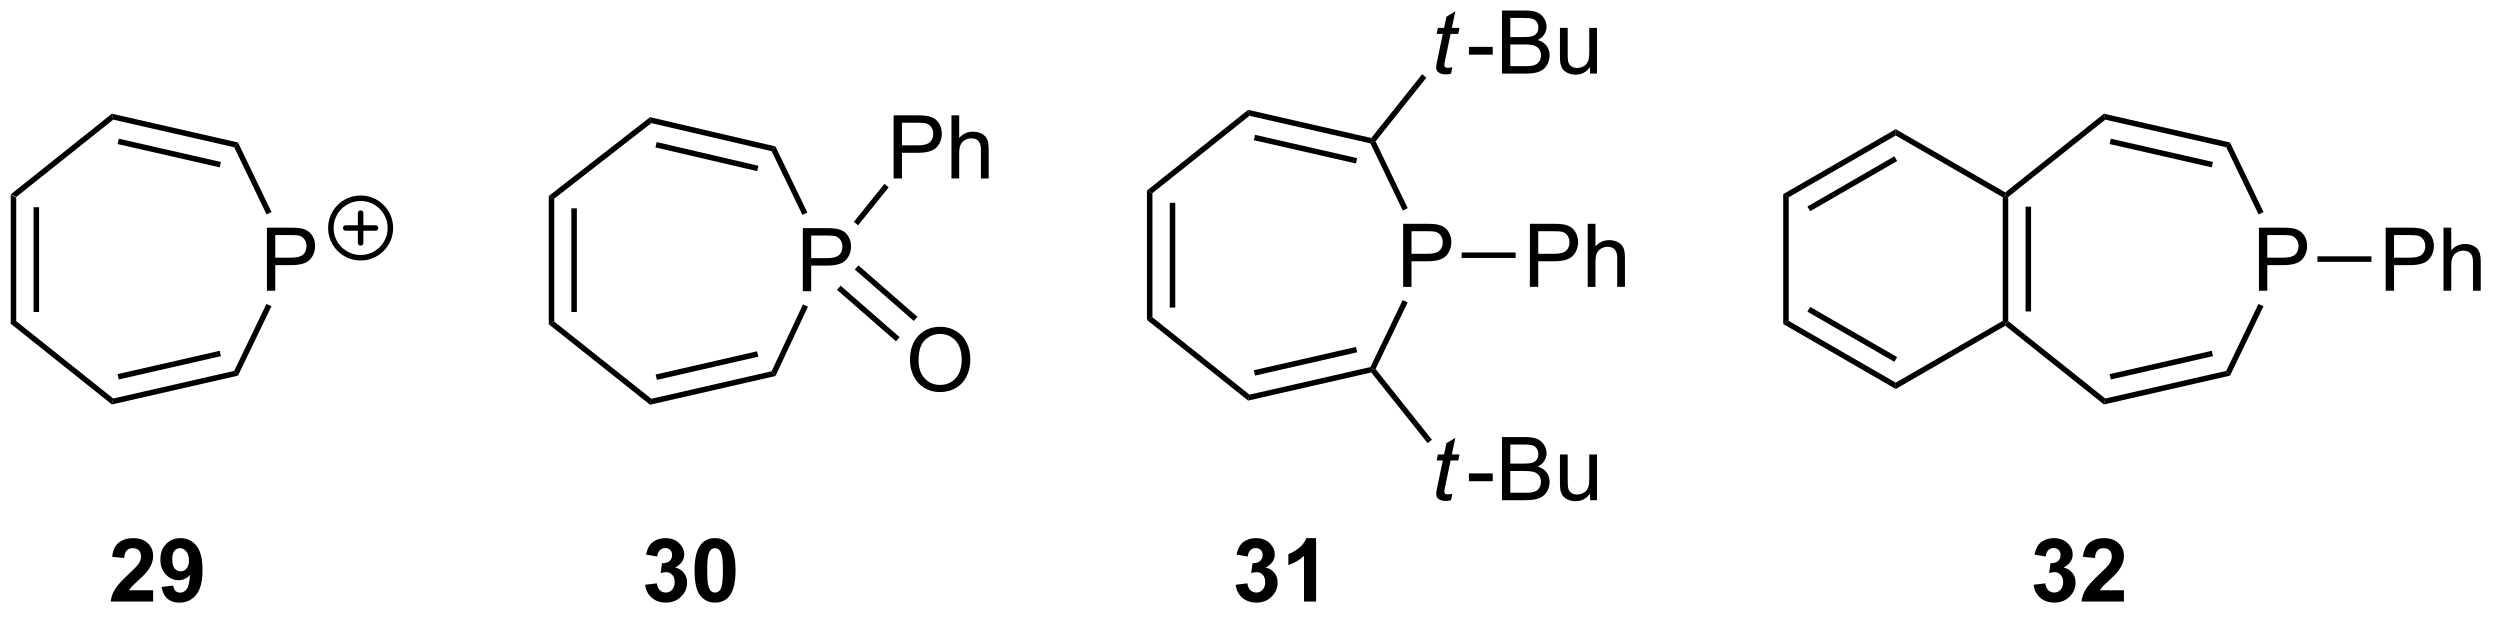 <?xml version="1.0" encoding="UTF-8"?>
<!DOCTYPE svg PUBLIC '-//W3C//DTD SVG 1.0//EN'
          'http://www.w3.org/TR/2001/REC-SVG-20010904/DTD/svg10.dtd'>
<svg stroke-dasharray="none" shape-rendering="auto" xmlns="http://www.w3.org/2000/svg" font-family="'Dialog'" text-rendering="auto" width="311" fill-opacity="1" color-interpolation="auto" color-rendering="auto" preserveAspectRatio="xMidYMid meet" font-size="12px" viewBox="0 0 311 77" fill="black" xmlns:xlink="http://www.w3.org/1999/xlink" stroke="black" image-rendering="auto" stroke-miterlimit="10" stroke-linecap="square" stroke-linejoin="miter" font-style="normal" stroke-width="1" height="77" stroke-dashoffset="0" font-weight="normal" stroke-opacity="1"
><!--Generated by the Batik Graphics2D SVG Generator--><defs id="genericDefs"
  /><g
  ><defs id="defs1"
    ><clipPath clipPathUnits="userSpaceOnUse" id="clipPath1"
      ><path d="M0.646 1.596 L233.178 1.596 L233.178 58.859 L0.646 58.859 L0.646 1.596 Z"
      /></clipPath
      ><clipPath clipPathUnits="userSpaceOnUse" id="clipPath2"
      ><path d="M2.344 53.567 L2.344 109.239 L228.41 109.239 L228.41 53.567 Z"
      /></clipPath
    ></defs
    ><g transform="scale(1.333,1.333) translate(-0.646,-1.596) matrix(1.029,0,0,1.029,-1.765,-53.504)"
    ><path d="M3.316 71.223 L3.816 71.463 L3.816 82.723 L3.316 82.963 ZM5.386 72.34 L5.386 81.846 L5.886 81.846 L5.886 72.34 Z" stroke="none" clip-path="url(#clipPath2)"
    /></g
    ><g transform="matrix(1.371,0,0,1.371,-3.214,-73.466)"
    ><path d="M26.563 79.968 L26.563 74.242 L28.724 74.242 Q29.295 74.242 29.594 74.296 Q30.016 74.367 30.3 74.564 Q30.586 74.76 30.761 75.117 Q30.935 75.471 30.935 75.898 Q30.935 76.627 30.469 77.135 Q30.006 77.64 28.789 77.64 L27.321 77.64 L27.321 79.968 L26.563 79.968 ZM27.321 76.963 L28.802 76.963 Q29.537 76.963 29.844 76.689 Q30.154 76.416 30.154 75.921 Q30.154 75.562 29.972 75.307 Q29.789 75.049 29.493 74.968 Q29.302 74.916 28.787 74.916 L27.321 74.916 L27.321 76.963 Z" stroke="none" clip-path="url(#clipPath2)"
    /></g
    ><g transform="matrix(1.371,0,0,1.371,-3.214,-73.466)"
    ><path d="M3.316 82.963 L3.816 82.723 L12.619 89.743 L12.495 90.284 Z" stroke="none" clip-path="url(#clipPath2)"
    /></g
    ><g transform="matrix(1.371,0,0,1.371,-3.214,-73.466)"
    ><path d="M12.495 90.284 L12.619 89.743 L23.596 87.237 L23.942 87.671 ZM13.124 88.017 L22.392 85.902 L22.28 85.414 L13.012 87.53 Z" stroke="none" clip-path="url(#clipPath2)"
    /></g
    ><g transform="matrix(1.371,0,0,1.371,-3.214,-73.466)"
    ><path d="M23.942 87.671 L23.596 87.237 L26.522 81.16 L26.973 81.377 Z" stroke="none" clip-path="url(#clipPath2)"
    /></g
    ><g transform="matrix(1.371,0,0,1.371,-3.214,-73.466)"
    ><path d="M26.981 72.826 L26.53 73.043 L23.596 66.949 L23.942 66.515 Z" stroke="none" clip-path="url(#clipPath2)"
    /></g
    ><g transform="matrix(1.371,0,0,1.371,-3.214,-73.466)"
    ><path d="M23.942 66.515 L23.596 66.949 L12.619 64.444 L12.495 63.903 ZM22.392 68.284 L13.124 66.169 L13.012 66.657 L22.28 68.772 Z" stroke="none" clip-path="url(#clipPath2)"
    /></g
    ><g transform="matrix(1.371,0,0,1.371,-3.214,-73.466)"
    ><path d="M12.495 63.903 L12.619 64.444 L3.816 71.463 L3.316 71.223 Z" stroke="none" clip-path="url(#clipPath2)"
    /></g
    ><g stroke-width="0.5" transform="matrix(1.371,0,0,1.371,-3.214,-73.466)" stroke-linejoin="round" stroke-linecap="round"
    ><path fill="none" d="M35.066 76.973 C33.575 76.973 32.366 75.764 32.366 74.273 C32.366 72.782 33.575 71.573 35.066 71.573 C36.557 71.573 37.766 72.782 37.766 74.273 C37.766 75.764 36.557 76.973 35.066 76.973 M33.716 74.273 L36.416 74.273 M35.066 72.923 L35.066 75.623" clip-path="url(#clipPath2)"
    /></g
    ><g transform="matrix(1.371,0,0,1.371,-3.214,-73.466)"
    ><path d="M75.19 80.011 L75.19 74.285 L77.352 74.285 Q77.922 74.285 78.221 74.34 Q78.643 74.41 78.927 74.608 Q79.214 74.803 79.388 75.16 Q79.563 75.514 79.563 75.941 Q79.563 76.67 79.096 77.178 Q78.633 77.683 77.417 77.683 L75.948 77.683 L75.948 80.011 L75.19 80.011 ZM75.948 77.006 L77.43 77.006 Q78.164 77.006 78.471 76.733 Q78.781 76.459 78.781 75.965 Q78.781 75.605 78.599 75.35 Q78.417 75.092 78.12 75.011 Q77.93 74.959 77.414 74.959 L75.948 74.959 L75.948 77.006 Z" stroke="none" clip-path="url(#clipPath2)"
    /></g
    ><g transform="matrix(1.371,0,0,1.371,-3.214,-73.466)"
    ><path d="M84.91 86.275 Q84.91 84.848 85.676 84.044 Q86.442 83.236 87.652 83.236 Q88.444 83.236 89.079 83.617 Q89.718 83.994 90.051 84.671 Q90.387 85.348 90.387 86.208 Q90.387 87.08 90.035 87.768 Q89.684 88.455 89.038 88.809 Q88.395 89.163 87.647 89.163 Q86.84 89.163 86.202 88.773 Q85.567 88.38 85.238 87.705 Q84.91 87.028 84.91 86.275 ZM85.692 86.286 Q85.692 87.322 86.246 87.919 Q86.803 88.512 87.645 88.512 Q88.499 88.512 89.051 87.911 Q89.606 87.309 89.606 86.205 Q89.606 85.505 89.369 84.984 Q89.132 84.463 88.676 84.177 Q88.223 83.887 87.655 83.887 Q86.85 83.887 86.27 84.442 Q85.692 84.994 85.692 86.286 Z" stroke="none" clip-path="url(#clipPath2)"
    /></g
    ><g transform="matrix(1.371,0,0,1.371,-3.214,-73.466)"
    ><path d="M83.428 69.777 L83.428 64.05 L85.59 64.05 Q86.16 64.05 86.46 64.105 Q86.882 64.175 87.165 64.373 Q87.452 64.569 87.626 64.925 Q87.801 65.28 87.801 65.707 Q87.801 66.436 87.335 66.944 Q86.871 67.449 85.655 67.449 L84.186 67.449 L84.186 69.777 L83.428 69.777 ZM84.186 66.772 L85.668 66.772 Q86.403 66.772 86.71 66.498 Q87.02 66.225 87.02 65.73 Q87.02 65.371 86.837 65.115 Q86.655 64.858 86.358 64.777 Q86.168 64.725 85.653 64.725 L84.186 64.725 L84.186 66.772 ZM88.676 69.777 L88.676 64.05 L89.379 64.05 L89.379 66.105 Q89.871 65.535 90.621 65.535 Q91.082 65.535 91.421 65.717 Q91.762 65.897 91.908 66.217 Q92.053 66.537 92.053 67.147 L92.053 69.777 L91.35 69.777 L91.35 67.147 Q91.35 66.621 91.121 66.381 Q90.895 66.139 90.475 66.139 Q90.163 66.139 89.887 66.303 Q89.613 66.465 89.496 66.743 Q89.379 67.019 89.379 67.506 L89.379 69.777 L88.676 69.777 Z" stroke="none" clip-path="url(#clipPath2)"
    /></g
    ><g transform="matrix(1.371,0,0,1.371,-3.214,-73.466)"
    ><path d="M52.636 82.766 L52.136 83.007 L52.136 71.366 L52.636 71.61 ZM54.687 81.896 L54.687 72.491 L54.187 72.491 L54.187 81.896 Z" stroke="none" clip-path="url(#clipPath2)"
    /></g
    ><g transform="matrix(1.371,0,0,1.371,-3.214,-73.466)"
    ><path d="M52.136 83.007 L52.636 82.766 L61.447 89.768 L61.324 90.309 Z" stroke="none" clip-path="url(#clipPath2)"
    /></g
    ><g transform="matrix(1.371,0,0,1.371,-3.214,-73.466)"
    ><path d="M61.324 90.309 L61.447 89.768 L72.359 87.271 L72.709 87.704 ZM61.947 88.055 L71.152 85.949 L71.04 85.461 L61.836 87.567 Z" stroke="none" clip-path="url(#clipPath2)"
    /></g
    ><g transform="matrix(1.371,0,0,1.371,-3.214,-73.466)"
    ><path d="M72.709 87.704 L72.359 87.271 L75.202 81.205 L75.655 81.417 Z" stroke="none" clip-path="url(#clipPath2)"
    /></g
    ><g transform="matrix(1.371,0,0,1.371,-3.214,-73.466)"
    ><path d="M75.602 72.868 L75.152 73.086 L72.361 67.306 L72.707 66.873 Z" stroke="none" clip-path="url(#clipPath2)"
    /></g
    ><g transform="matrix(1.371,0,0,1.371,-3.214,-73.466)"
    ><path d="M72.707 66.873 L72.361 67.306 L61.445 64.758 L61.326 64.217 ZM71.163 68.629 L61.931 66.475 L61.818 66.962 L71.05 69.116 Z" stroke="none" clip-path="url(#clipPath2)"
    /></g
    ><g transform="matrix(1.371,0,0,1.371,-3.214,-73.466)"
    ><path d="M52.636 71.61 L52.136 71.366 L61.326 64.217 L61.445 64.758 Z" stroke="none" clip-path="url(#clipPath2)"
    /></g
    ><g transform="matrix(1.371,0,0,1.371,-3.214,-73.466)"
    ><path d="M78.293 79.887 L83.644 84.555 L83.973 84.178 L78.622 79.51 ZM79.905 78.04 L85.256 82.708 L85.585 82.331 L80.234 77.663 Z" stroke="none" clip-path="url(#clipPath2)"
    /></g
    ><g transform="matrix(1.371,0,0,1.371,-3.214,-73.466)"
    ><path d="M80.207 74.029 L79.818 73.716 L82.592 70.27 L82.981 70.584 Z" stroke="none" clip-path="url(#clipPath2)"
    /></g
    ><g transform="matrix(1.371,0,0,1.371,-3.214,-73.466)"
    ><path d="M106.414 70.873 L106.914 71.114 L106.914 82.373 L106.414 82.614 ZM108.484 71.99 L108.484 81.496 L108.984 81.496 L108.984 71.99 Z" stroke="none" clip-path="url(#clipPath2)"
    /></g
    ><g transform="matrix(1.371,0,0,1.371,-3.214,-73.466)"
    ><path d="M129.661 79.618 L129.661 73.891 L131.823 73.891 Q132.393 73.891 132.693 73.946 Q133.114 74.016 133.398 74.215 Q133.685 74.41 133.859 74.766 Q134.034 75.121 134.034 75.548 Q134.034 76.277 133.568 76.785 Q133.104 77.29 131.888 77.29 L130.419 77.29 L130.419 79.618 L129.661 79.618 ZM130.419 76.613 L131.901 76.613 Q132.635 76.613 132.943 76.34 Q133.252 76.066 133.252 75.571 Q133.252 75.212 133.07 74.957 Q132.888 74.699 132.591 74.618 Q132.401 74.566 131.885 74.566 L130.419 74.566 L130.419 76.613 Z" stroke="none" clip-path="url(#clipPath2)"
    /></g
    ><g transform="matrix(1.371,0,0,1.371,-3.214,-73.466)"
    ><path d="M106.414 82.614 L106.914 82.373 L115.717 89.393 L115.594 89.934 Z" stroke="none" clip-path="url(#clipPath2)"
    /></g
    ><g transform="matrix(1.371,0,0,1.371,-3.214,-73.466)"
    ><path d="M115.594 89.934 L115.717 89.393 L126.694 86.887 L126.867 87.104 L126.769 87.383 ZM116.222 87.667 L125.49 85.552 L125.379 85.064 L116.111 87.18 Z" stroke="none" clip-path="url(#clipPath2)"
    /></g
    ><g transform="matrix(1.371,0,0,1.371,-3.214,-73.466)"
    ><path d="M127.16 87.071 L126.867 87.104 L126.694 86.887 L129.621 80.81 L130.071 81.026 Z" stroke="none" clip-path="url(#clipPath2)"
    /></g
    ><g transform="matrix(1.371,0,0,1.371,-3.214,-73.466)"
    ><path d="M130.079 72.475 L129.629 72.692 L126.694 66.599 L126.867 66.382 L127.16 66.415 Z" stroke="none" clip-path="url(#clipPath2)"
    /></g
    ><g transform="matrix(1.371,0,0,1.371,-3.214,-73.466)"
    ><path d="M126.769 66.103 L126.867 66.382 L126.694 66.599 L115.717 64.094 L115.594 63.552 ZM125.49 67.934 L116.222 65.819 L116.111 66.307 L125.379 68.422 Z" stroke="none" clip-path="url(#clipPath2)"
    /></g
    ><g transform="matrix(1.371,0,0,1.371,-3.214,-73.466)"
    ><path d="M115.594 63.552 L115.717 64.094 L106.914 71.114 L106.414 70.873 Z" stroke="none" clip-path="url(#clipPath2)"
    /></g
    ><g transform="matrix(1.371,0,0,1.371,-3.214,-73.466)"
    ><path d="M134.125 59.69 L134.007 60.271 Q133.752 60.336 133.515 60.336 Q133.093 60.336 132.843 60.128 Q132.656 59.972 132.656 59.703 Q132.656 59.565 132.757 59.073 L133.26 56.664 L132.703 56.664 L132.815 56.117 L133.375 56.117 L133.588 55.097 L134.398 54.61 L134.08 56.117 L134.776 56.117 L134.659 56.664 L133.968 56.664 L133.487 58.956 Q133.398 59.394 133.398 59.479 Q133.398 59.604 133.468 59.672 Q133.541 59.737 133.705 59.737 Q133.94 59.737 134.125 59.69 Z" stroke="none" clip-path="url(#clipPath2)"
    /></g
    ><g transform="matrix(1.371,0,0,1.371,-3.214,-73.466)"
    ><path d="M135.631 58.547 L135.631 57.839 L137.79 57.839 L137.79 58.547 L135.631 58.547 ZM138.626 60.266 L138.626 54.539 L140.774 54.539 Q141.431 54.539 141.826 54.714 Q142.225 54.886 142.449 55.248 Q142.673 55.61 142.673 56.003 Q142.673 56.37 142.472 56.696 Q142.274 57.019 141.873 57.219 Q142.392 57.37 142.67 57.737 Q142.951 58.104 142.951 58.604 Q142.951 59.008 142.78 59.354 Q142.61 59.698 142.36 59.886 Q142.11 60.073 141.733 60.169 Q141.358 60.266 140.811 60.266 L138.626 60.266 ZM139.384 56.946 L140.623 56.946 Q141.126 56.946 141.345 56.878 Q141.634 56.792 141.78 56.594 Q141.928 56.394 141.928 56.094 Q141.928 55.808 141.79 55.591 Q141.655 55.375 141.399 55.294 Q141.147 55.214 140.53 55.214 L139.384 55.214 L139.384 56.946 ZM139.384 59.589 L140.811 59.589 Q141.178 59.589 141.326 59.563 Q141.587 59.516 141.761 59.407 Q141.938 59.297 142.05 59.089 Q142.165 58.878 142.165 58.604 Q142.165 58.284 142.001 58.05 Q141.837 57.813 141.545 57.716 Q141.256 57.62 140.709 57.62 L139.384 57.62 L139.384 59.589 ZM146.623 60.266 L146.623 59.657 Q146.139 60.36 145.306 60.36 Q144.938 60.36 144.621 60.219 Q144.303 60.078 144.147 59.865 Q143.993 59.651 143.931 59.344 Q143.889 59.136 143.889 58.688 L143.889 56.117 L144.592 56.117 L144.592 58.417 Q144.592 58.969 144.634 59.159 Q144.701 59.438 144.915 59.597 Q145.131 59.753 145.446 59.753 Q145.764 59.753 146.04 59.591 Q146.319 59.43 146.433 59.151 Q146.548 58.87 146.548 58.339 L146.548 56.117 L147.251 56.117 L147.251 60.266 L146.623 60.266 Z" stroke="none" clip-path="url(#clipPath2)"
    /></g
    ><g transform="matrix(1.371,0,0,1.371,-3.214,-73.466)"
    ><path d="M127.16 66.415 L126.867 66.382 L126.769 66.103 L131.383 60.318 L131.774 60.63 Z" stroke="none" clip-path="url(#clipPath2)"
    /></g
    ><g transform="matrix(1.371,0,0,1.371,-3.214,-73.466)"
    ><path d="M134.125 98.395 L134.007 98.975 Q133.752 99.041 133.515 99.041 Q133.093 99.041 132.843 98.832 Q132.656 98.676 132.656 98.408 Q132.656 98.27 132.757 97.778 L133.26 95.369 L132.703 95.369 L132.815 94.822 L133.375 94.822 L133.588 93.801 L134.398 93.314 L134.08 94.822 L134.776 94.822 L134.659 95.369 L133.968 95.369 L133.487 97.66 Q133.398 98.098 133.398 98.184 Q133.398 98.309 133.468 98.376 Q133.541 98.442 133.705 98.442 Q133.94 98.442 134.125 98.395 Z" stroke="none" clip-path="url(#clipPath2)"
    /></g
    ><g transform="matrix(1.371,0,0,1.371,-3.214,-73.466)"
    ><path d="M135.631 97.251 L135.631 96.543 L137.79 96.543 L137.79 97.251 L135.631 97.251 ZM138.626 98.97 L138.626 93.244 L140.774 93.244 Q141.431 93.244 141.826 93.418 Q142.225 93.59 142.449 93.952 Q142.673 94.314 142.673 94.707 Q142.673 95.075 142.472 95.4 Q142.274 95.723 141.873 95.923 Q142.392 96.075 142.67 96.442 Q142.951 96.809 142.951 97.309 Q142.951 97.713 142.78 98.059 Q142.61 98.403 142.36 98.59 Q142.11 98.778 141.733 98.874 Q141.358 98.97 140.811 98.97 L138.626 98.97 ZM139.384 95.65 L140.623 95.65 Q141.126 95.65 141.345 95.582 Q141.634 95.496 141.78 95.298 Q141.928 95.098 141.928 94.798 Q141.928 94.512 141.79 94.296 Q141.655 94.08 141.399 93.999 Q141.147 93.918 140.53 93.918 L139.384 93.918 L139.384 95.65 ZM139.384 98.293 L140.811 98.293 Q141.178 98.293 141.326 98.267 Q141.587 98.22 141.761 98.111 Q141.938 98.001 142.05 97.793 Q142.165 97.582 142.165 97.309 Q142.165 96.989 142.001 96.754 Q141.837 96.517 141.545 96.421 Q141.256 96.325 140.709 96.325 L139.384 96.325 L139.384 98.293 ZM146.623 98.97 L146.623 98.361 Q146.139 99.064 145.306 99.064 Q144.938 99.064 144.621 98.923 Q144.303 98.783 144.147 98.569 Q143.993 98.356 143.931 98.048 Q143.889 97.84 143.889 97.392 L143.889 94.822 L144.592 94.822 L144.592 97.121 Q144.592 97.673 144.634 97.864 Q144.701 98.142 144.915 98.301 Q145.131 98.457 145.446 98.457 Q145.764 98.457 146.04 98.296 Q146.319 98.134 146.433 97.856 Q146.548 97.575 146.548 97.043 L146.548 94.822 L147.251 94.822 L147.251 98.97 L146.623 98.97 Z" stroke="none" clip-path="url(#clipPath2)"
    /></g
    ><g transform="matrix(1.371,0,0,1.371,-3.214,-73.466)"
    ><path d="M126.769 87.383 L126.867 87.104 L127.16 87.071 L132.274 93.483 L131.883 93.795 Z" stroke="none" clip-path="url(#clipPath2)"
    /></g
    ><g transform="matrix(1.371,0,0,1.371,-3.214,-73.466)"
    ><path d="M141.161 79.618 L141.161 73.891 L143.323 73.891 Q143.893 73.891 144.193 73.946 Q144.614 74.016 144.898 74.215 Q145.185 74.41 145.359 74.766 Q145.534 75.121 145.534 75.548 Q145.534 76.277 145.068 76.785 Q144.604 77.29 143.388 77.29 L141.919 77.29 L141.919 79.618 L141.161 79.618 ZM141.919 76.613 L143.401 76.613 Q144.135 76.613 144.443 76.34 Q144.752 76.066 144.752 75.571 Q144.752 75.212 144.57 74.957 Q144.388 74.699 144.091 74.618 Q143.901 74.566 143.385 74.566 L141.919 74.566 L141.919 76.613 ZM146.409 79.618 L146.409 73.891 L147.112 73.891 L147.112 75.946 Q147.604 75.376 148.354 75.376 Q148.815 75.376 149.154 75.558 Q149.495 75.738 149.641 76.058 Q149.786 76.379 149.786 76.988 L149.786 79.618 L149.083 79.618 L149.083 76.988 Q149.083 76.462 148.854 76.222 Q148.627 75.98 148.208 75.98 Q147.896 75.98 147.62 76.144 Q147.346 76.306 147.229 76.584 Q147.112 76.86 147.112 77.347 L147.112 79.618 L146.409 79.618 Z" stroke="none" clip-path="url(#clipPath2)"
    /></g
    ><g transform="matrix(1.371,0,0,1.371,-3.214,-73.466)"
    ><path d="M134.969 76.993 L134.969 76.493 L139.869 76.493 L139.869 76.993 Z" stroke="none" clip-path="url(#clipPath2)"
    /></g
    ><g transform="matrix(1.371,0,0,1.371,-3.214,-73.466)"
    ><path d="M16.238 107.144 L16.238 108.165 L12.391 108.165 Q12.454 107.587 12.766 107.069 Q13.079 106.55 14.001 105.696 Q14.743 105.004 14.909 104.759 Q15.136 104.418 15.136 104.087 Q15.136 103.72 14.938 103.522 Q14.743 103.324 14.394 103.324 Q14.05 103.324 13.847 103.532 Q13.644 103.738 13.613 104.22 L12.519 104.11 Q12.618 103.204 13.133 102.811 Q13.649 102.415 14.423 102.415 Q15.269 102.415 15.753 102.873 Q16.238 103.329 16.238 104.009 Q16.238 104.394 16.1 104.746 Q15.962 105.095 15.659 105.478 Q15.462 105.73 14.941 106.207 Q14.423 106.683 14.282 106.84 Q14.144 106.996 14.058 107.144 L16.238 107.144 ZM17.005 106.84 L18.067 106.722 Q18.106 107.048 18.27 107.204 Q18.434 107.36 18.703 107.36 Q19.044 107.36 19.281 107.048 Q19.52 106.735 19.585 105.751 Q19.171 106.23 18.552 106.23 Q17.874 106.23 17.385 105.709 Q16.895 105.188 16.895 104.353 Q16.895 103.48 17.411 102.949 Q17.929 102.415 18.731 102.415 Q19.601 102.415 20.158 103.09 Q20.718 103.761 20.718 105.306 Q20.718 106.876 20.135 107.571 Q19.554 108.267 18.622 108.267 Q17.95 108.267 17.536 107.91 Q17.122 107.55 17.005 106.84 ZM19.489 104.441 Q19.489 103.91 19.244 103.618 Q18.999 103.324 18.679 103.324 Q18.374 103.324 18.174 103.566 Q17.973 103.806 17.973 104.353 Q17.973 104.907 18.192 105.168 Q18.411 105.425 18.739 105.425 Q19.054 105.425 19.27 105.175 Q19.489 104.925 19.489 104.441 Z" stroke="none" clip-path="url(#clipPath2)"
    /></g
    ><g transform="matrix(1.371,0,0,1.371,-3.214,-73.466)"
    ><path d="M60.883 106.644 L61.946 106.517 Q61.995 106.923 62.217 107.139 Q62.441 107.353 62.758 107.353 Q63.097 107.353 63.328 107.095 Q63.563 106.837 63.563 106.399 Q63.563 105.985 63.339 105.743 Q63.118 105.501 62.797 105.501 Q62.586 105.501 62.292 105.582 L62.414 104.688 Q62.86 104.699 63.094 104.496 Q63.328 104.29 63.328 103.949 Q63.328 103.66 63.157 103.488 Q62.985 103.316 62.698 103.316 Q62.417 103.316 62.217 103.511 Q62.019 103.707 61.977 104.082 L60.964 103.91 Q61.071 103.392 61.282 103.082 Q61.495 102.769 61.875 102.592 Q62.258 102.415 62.73 102.415 Q63.539 102.415 64.026 102.931 Q64.43 103.353 64.43 103.884 Q64.43 104.636 63.605 105.087 Q64.097 105.191 64.391 105.558 Q64.688 105.925 64.688 106.446 Q64.688 107.199 64.136 107.733 Q63.586 108.264 62.766 108.264 Q61.987 108.264 61.474 107.816 Q60.964 107.368 60.883 106.644 ZM67.226 102.415 Q68.059 102.415 68.528 103.009 Q69.085 103.712 69.085 105.34 Q69.085 106.965 68.522 107.675 Q68.059 108.264 67.226 108.264 Q66.39 108.264 65.877 107.621 Q65.366 106.978 65.366 105.329 Q65.366 103.712 65.929 103.001 Q66.395 102.415 67.226 102.415 ZM67.226 103.324 Q67.028 103.324 66.871 103.451 Q66.715 103.579 66.629 103.907 Q66.515 104.332 66.515 105.34 Q66.515 106.347 66.616 106.725 Q66.718 107.103 66.871 107.228 Q67.028 107.353 67.226 107.353 Q67.426 107.353 67.582 107.225 Q67.739 107.097 67.825 106.769 Q67.937 106.347 67.937 105.34 Q67.937 104.332 67.835 103.957 Q67.733 103.579 67.58 103.451 Q67.426 103.324 67.226 103.324 Z" stroke="none" clip-path="url(#clipPath2)"
    /></g
    ><g transform="matrix(1.371,0,0,1.371,-3.214,-73.466)"
    ><path d="M114.466 106.644 L115.529 106.517 Q115.578 106.923 115.8 107.139 Q116.024 107.353 116.341 107.353 Q116.68 107.353 116.912 107.095 Q117.146 106.837 117.146 106.399 Q117.146 105.985 116.922 105.743 Q116.701 105.501 116.38 105.501 Q116.169 105.501 115.875 105.582 L115.998 104.688 Q116.443 104.699 116.677 104.496 Q116.912 104.29 116.912 103.949 Q116.912 103.66 116.74 103.488 Q116.568 103.316 116.281 103.316 Q116 103.316 115.8 103.511 Q115.602 103.707 115.56 104.082 L114.547 103.91 Q114.654 103.392 114.865 103.082 Q115.078 102.769 115.459 102.592 Q115.841 102.415 116.313 102.415 Q117.123 102.415 117.61 102.931 Q118.013 103.353 118.013 103.884 Q118.013 104.636 117.188 105.087 Q117.68 105.191 117.974 105.558 Q118.271 105.925 118.271 106.446 Q118.271 107.199 117.719 107.733 Q117.169 108.264 116.349 108.264 Q115.57 108.264 115.058 107.816 Q114.547 107.368 114.466 106.644 ZM121.762 108.165 L120.666 108.165 L120.666 104.027 Q120.064 104.59 119.246 104.86 L119.246 103.863 Q119.676 103.722 120.179 103.332 Q120.684 102.938 120.871 102.415 L121.762 102.415 L121.762 108.165 Z" stroke="none" clip-path="url(#clipPath2)"
    /></g
    ><g transform="matrix(1.371,0,0,1.371,-3.214,-73.466)"
    ><path d="M184.066 71.487 L184.316 71.343 L184.566 71.463 L184.566 82.723 L184.316 82.843 L184.066 82.699 ZM186.136 72.34 L186.136 81.846 L186.636 81.846 L186.636 72.34 Z" stroke="none" clip-path="url(#clipPath2)"
    /></g
    ><g transform="matrix(1.371,0,0,1.371,-3.214,-73.466)"
    ><path d="M207.313 79.968 L207.313 74.242 L209.474 74.242 Q210.045 74.242 210.344 74.296 Q210.766 74.367 211.05 74.564 Q211.336 74.76 211.511 75.117 Q211.685 75.471 211.685 75.898 Q211.685 76.627 211.219 77.135 Q210.756 77.64 209.539 77.64 L208.071 77.64 L208.071 79.968 L207.313 79.968 ZM208.071 76.963 L209.553 76.963 Q210.287 76.963 210.594 76.689 Q210.904 76.416 210.904 75.921 Q210.904 75.562 210.722 75.307 Q210.539 75.049 210.243 74.968 Q210.053 74.916 209.537 74.916 L208.071 74.916 L208.071 76.963 Z" stroke="none" clip-path="url(#clipPath2)"
    /></g
    ><g transform="matrix(1.371,0,0,1.371,-3.214,-73.466)"
    ><path d="M184.293 83.145 L184.316 82.843 L184.566 82.723 L193.369 89.743 L193.245 90.284 Z" stroke="none" clip-path="url(#clipPath2)"
    /></g
    ><g transform="matrix(1.371,0,0,1.371,-3.214,-73.466)"
    ><path d="M193.245 90.284 L193.369 89.743 L204.346 87.237 L204.692 87.671 ZM193.874 88.017 L203.142 85.902 L203.03 85.414 L193.762 87.53 Z" stroke="none" clip-path="url(#clipPath2)"
    /></g
    ><g transform="matrix(1.371,0,0,1.371,-3.214,-73.466)"
    ><path d="M204.692 87.671 L204.346 87.237 L207.272 81.16 L207.723 81.377 Z" stroke="none" clip-path="url(#clipPath2)"
    /></g
    ><g transform="matrix(1.371,0,0,1.371,-3.214,-73.466)"
    ><path d="M207.731 72.826 L207.28 73.043 L204.346 66.949 L204.692 66.515 Z" stroke="none" clip-path="url(#clipPath2)"
    /></g
    ><g transform="matrix(1.371,0,0,1.371,-3.214,-73.466)"
    ><path d="M204.692 66.515 L204.346 66.949 L193.369 64.444 L193.245 63.903 ZM203.142 68.284 L193.874 66.169 L193.762 66.657 L203.03 68.772 Z" stroke="none" clip-path="url(#clipPath2)"
    /></g
    ><g transform="matrix(1.371,0,0,1.371,-3.214,-73.466)"
    ><path d="M193.245 63.903 L193.369 64.444 L184.566 71.463 L184.316 71.343 L184.293 71.041 Z" stroke="none" clip-path="url(#clipPath2)"
    /></g
    ><g transform="matrix(1.371,0,0,1.371,-3.214,-73.466)"
    ><path d="M218.813 79.968 L218.813 74.242 L220.974 74.242 Q221.545 74.242 221.844 74.296 Q222.266 74.367 222.55 74.564 Q222.836 74.76 223.011 75.117 Q223.185 75.471 223.185 75.898 Q223.185 76.627 222.719 77.135 Q222.256 77.64 221.039 77.64 L219.571 77.64 L219.571 79.968 L218.813 79.968 ZM219.571 76.963 L221.053 76.963 Q221.787 76.963 222.094 76.689 Q222.404 76.416 222.404 75.921 Q222.404 75.562 222.222 75.307 Q222.039 75.049 221.743 74.968 Q221.553 74.916 221.037 74.916 L219.571 74.916 L219.571 76.963 ZM224.06 79.968 L224.06 74.242 L224.763 74.242 L224.763 76.296 Q225.256 75.726 226.006 75.726 Q226.466 75.726 226.805 75.908 Q227.146 76.088 227.292 76.408 Q227.438 76.728 227.438 77.338 L227.438 79.968 L226.735 79.968 L226.735 77.338 Q226.735 76.812 226.506 76.572 Q226.279 76.33 225.86 76.33 Q225.547 76.33 225.271 76.494 Q224.998 76.656 224.881 76.934 Q224.763 77.21 224.763 77.697 L224.763 79.968 L224.06 79.968 Z" stroke="none" clip-path="url(#clipPath2)"
    /></g
    ><g transform="matrix(1.371,0,0,1.371,-3.214,-73.466)"
    ><path d="M212.62 77.343 L212.62 76.843 L217.521 76.843 L217.521 77.343 Z" stroke="none" clip-path="url(#clipPath2)"
    /></g
    ><g transform="matrix(1.371,0,0,1.371,-3.214,-73.466)"
    ><path d="M186.868 106.644 L187.93 106.517 Q187.98 106.923 188.201 107.139 Q188.425 107.353 188.743 107.353 Q189.081 107.353 189.313 107.095 Q189.548 106.837 189.548 106.399 Q189.548 105.985 189.324 105.743 Q189.102 105.501 188.782 105.501 Q188.571 105.501 188.277 105.582 L188.399 104.688 Q188.844 104.699 189.079 104.496 Q189.313 104.29 189.313 103.949 Q189.313 103.66 189.141 103.488 Q188.969 103.316 188.683 103.316 Q188.402 103.316 188.201 103.511 Q188.003 103.707 187.962 104.082 L186.949 103.91 Q187.055 103.392 187.266 103.082 Q187.48 102.769 187.86 102.592 Q188.243 102.415 188.714 102.415 Q189.524 102.415 190.011 102.931 Q190.415 103.353 190.415 103.884 Q190.415 104.636 189.589 105.087 Q190.081 105.191 190.376 105.558 Q190.673 105.925 190.673 106.446 Q190.673 107.199 190.12 107.733 Q189.571 108.264 188.751 108.264 Q187.972 108.264 187.459 107.816 Q186.949 107.368 186.868 106.644 ZM195.062 107.144 L195.062 108.165 L191.215 108.165 Q191.278 107.587 191.59 107.069 Q191.903 106.55 192.825 105.696 Q193.567 105.004 193.734 104.759 Q193.96 104.418 193.96 104.087 Q193.96 103.72 193.762 103.522 Q193.567 103.324 193.218 103.324 Q192.874 103.324 192.671 103.532 Q192.468 103.738 192.437 104.22 L191.343 104.11 Q191.442 103.204 191.958 102.811 Q192.473 102.415 193.247 102.415 Q194.093 102.415 194.577 102.873 Q195.062 103.329 195.062 104.009 Q195.062 104.394 194.924 104.746 Q194.786 105.095 194.484 105.478 Q194.286 105.73 193.765 106.207 Q193.247 106.683 193.106 106.84 Q192.968 106.996 192.882 107.144 L195.062 107.144 Z" stroke="none" clip-path="url(#clipPath2)"
    /></g
    ><g transform="matrix(1.371,0,0,1.371,-3.214,-73.466)"
    ><path d="M184.293 71.041 L184.316 71.343 L184.066 71.487 L174.357 65.882 L174.357 65.304 Z" stroke="none" clip-path="url(#clipPath2)"
    /></g
    ><g transform="matrix(1.371,0,0,1.371,-3.214,-73.466)"
    ><path d="M174.357 65.304 L174.357 65.882 L164.647 71.487 L164.147 71.199 ZM174.232 67.767 L166.342 72.322 L166.592 72.755 L174.482 68.2 Z" stroke="none" clip-path="url(#clipPath2)"
    /></g
    ><g transform="matrix(1.371,0,0,1.371,-3.214,-73.466)"
    ><path d="M164.147 71.199 L164.647 71.487 L164.647 82.699 L164.147 82.987 Z" stroke="none" clip-path="url(#clipPath2)"
    /></g
    ><g transform="matrix(1.371,0,0,1.371,-3.214,-73.466)"
    ><path d="M164.147 82.987 L164.647 82.699 L174.357 88.304 L174.357 88.882 ZM166.342 81.865 L174.232 86.419 L174.482 85.986 L166.592 81.431 Z" stroke="none" clip-path="url(#clipPath2)"
    /></g
    ><g transform="matrix(1.371,0,0,1.371,-3.214,-73.466)"
    ><path d="M174.357 88.882 L174.357 88.304 L184.066 82.699 L184.316 82.843 L184.293 83.145 Z" stroke="none" clip-path="url(#clipPath2)"
    /></g
  ></g
></svg
>
